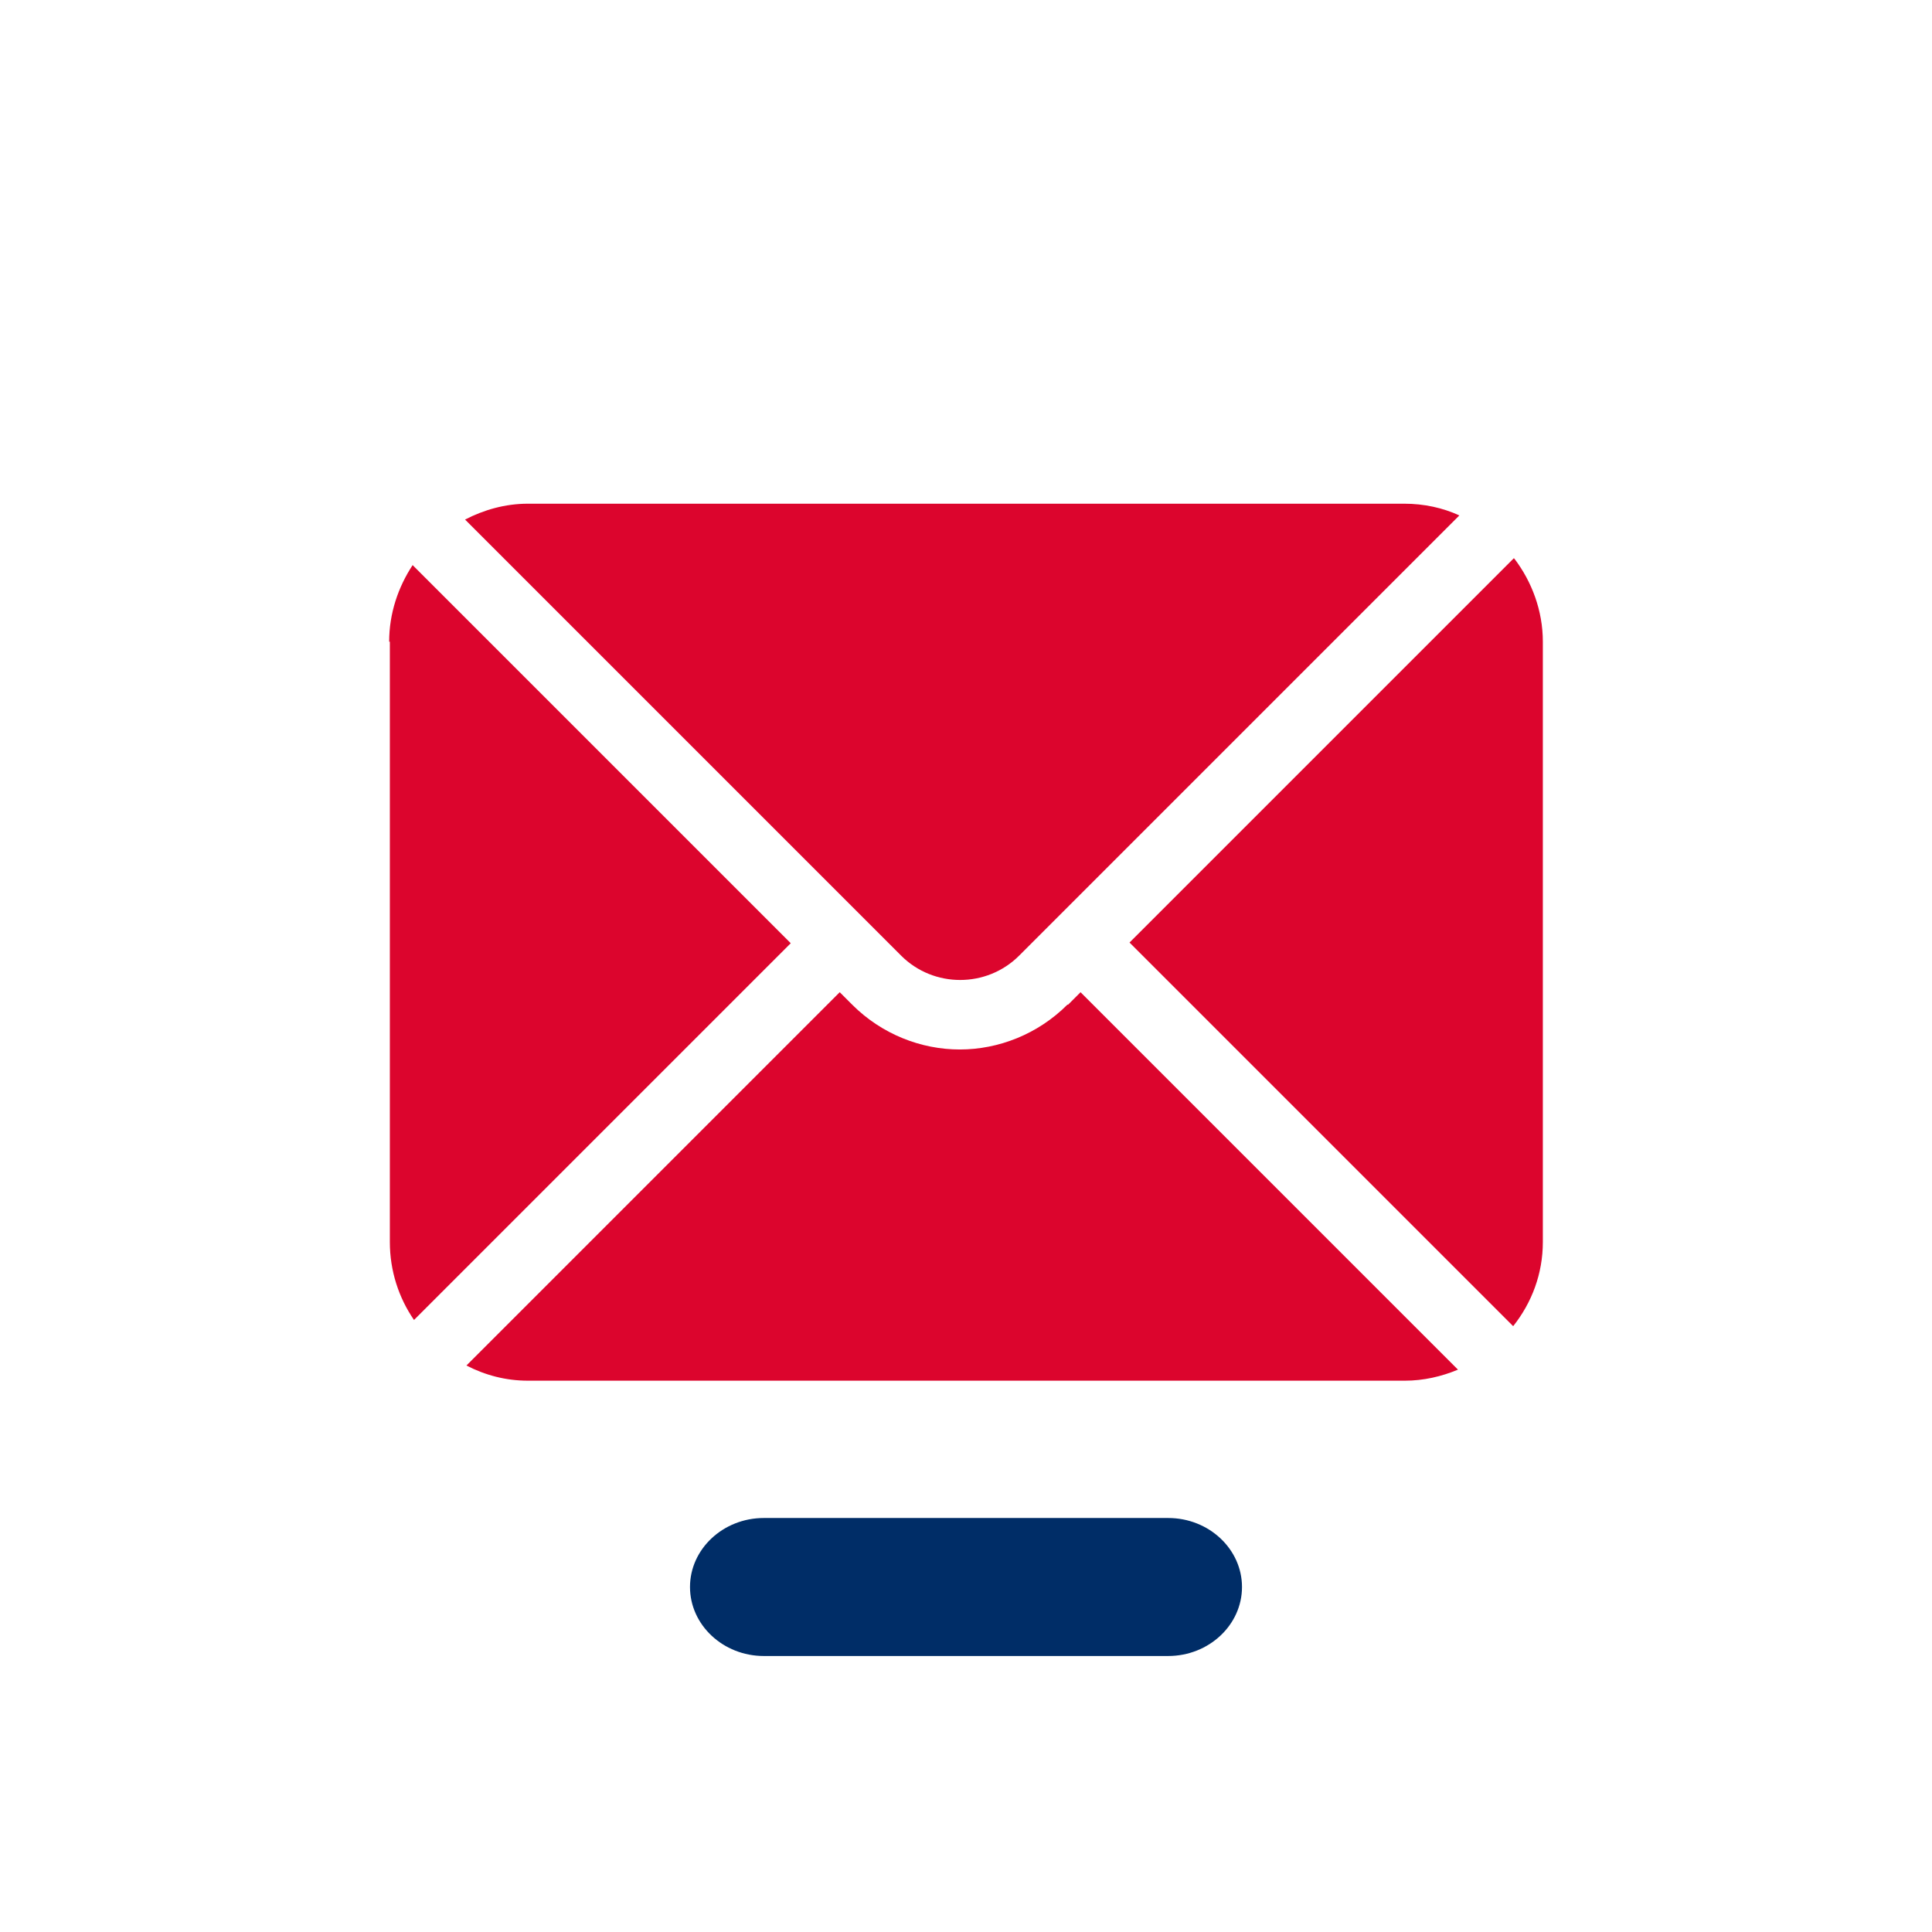<?xml version="1.0" encoding="UTF-8"?>
<svg id="EXPORT_x5F_Pikto_x5F_contour" xmlns="http://www.w3.org/2000/svg" version="1.1" viewBox="0 0 28 28">
  <!-- Generator: Adobe Illustrator 29.5.1, SVG Export Plug-In . SVG Version: 2.1.0 Build 141)  -->
  <defs>
    <style>
      .st0 {
        fill: #dc052d;
      }

      .st1 {
        fill: #002d67;
      }
    </style>
  </defs>
  <path class="st0" d="M15.48,14.56l.18-.18,5.47,5.47c-.24.1-.5.16-.77.16H7.65c-.32,0-.62-.08-.89-.22l5.41-5.41.18.18c.43.43,1,.65,1.56.65s1.13-.22,1.56-.65ZM21.94,8.09l-5.57,5.57,5.56,5.56c.27-.34.43-.76.43-1.22v-8.7c0-.45-.16-.87-.41-1.2ZM5.65,9.3v8.7c0,.42.13.81.35,1.13l5.46-5.46-5.48-5.48c-.21.32-.34.7-.34,1.11ZM13.06,13.85c.47.47,1.24.47,1.71,0l6.38-6.38c-.24-.11-.51-.17-.8-.17H7.65c-.33,0-.64.09-.91.23l6.32,6.32Z"/>
  <path class="st1" d="M16.93,24h-5.86c-.59,0-1.07-.45-1.07-1h0c0-.55.48-1,1.07-1h5.86c.59,0,1.07.45,1.07,1h0c0,.55-.48,1-1.07,1Z"/>
</svg>